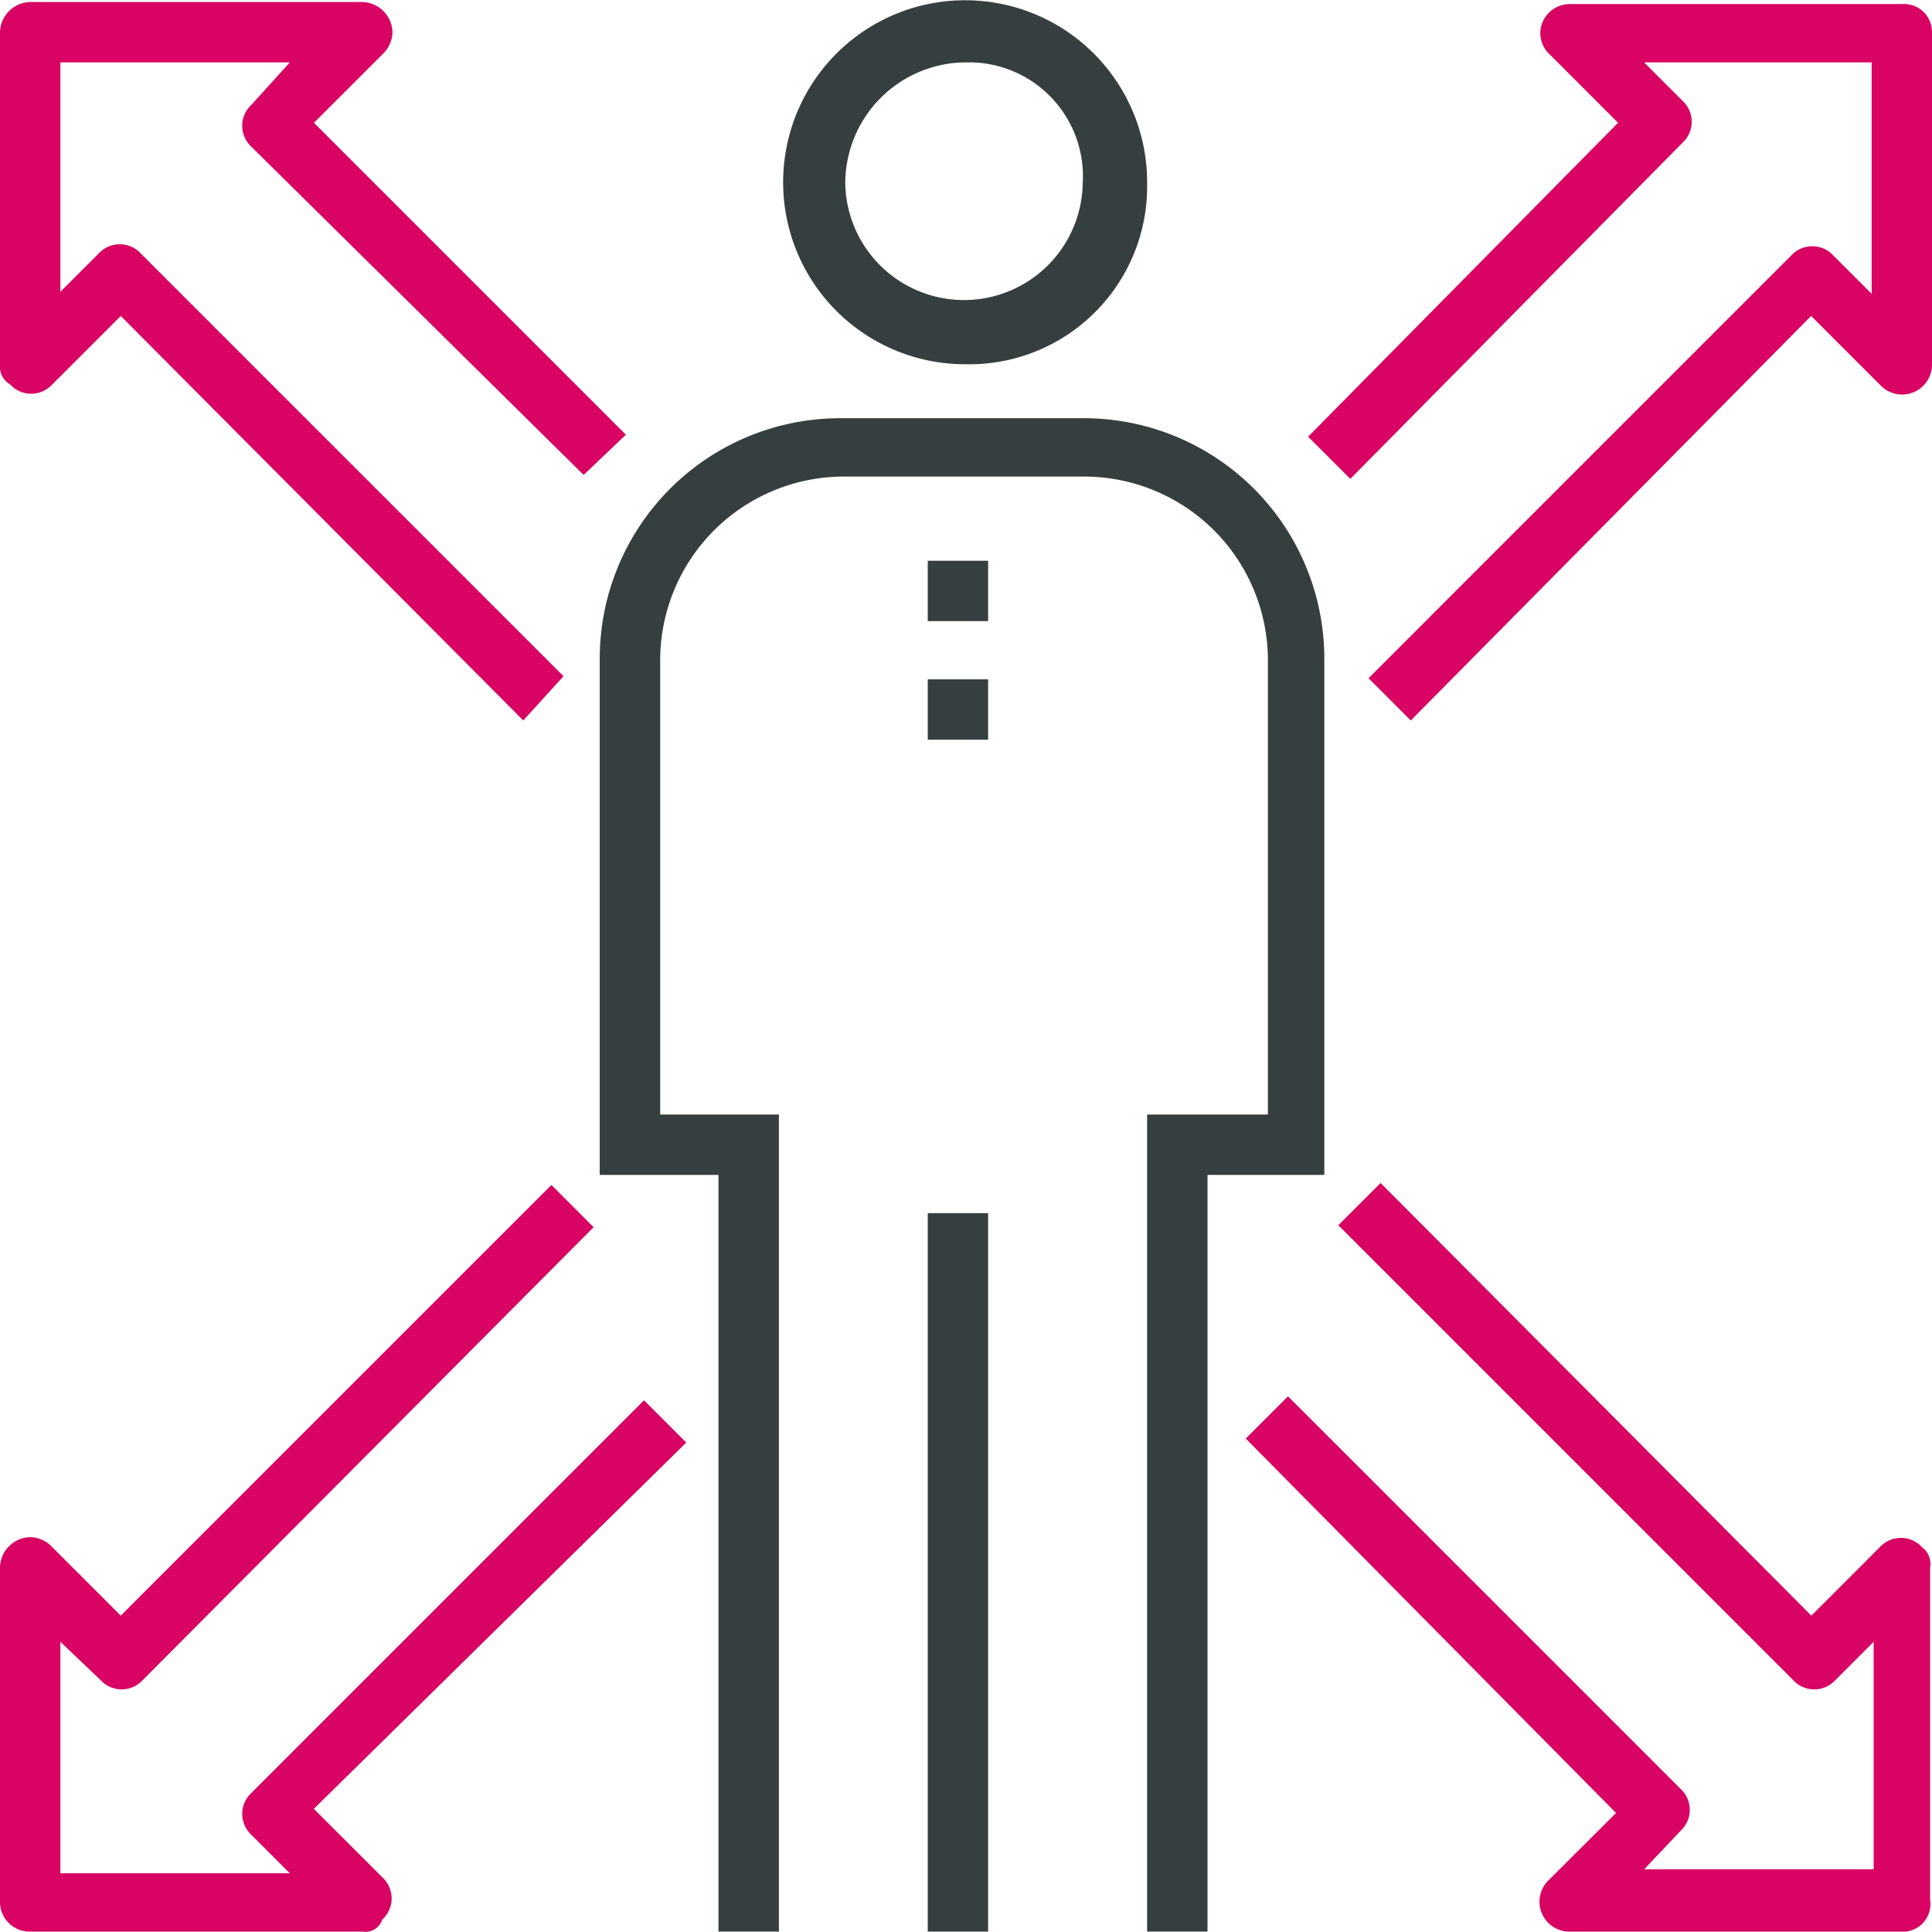 <svg xmlns="http://www.w3.org/2000/svg" width="69" height="69" viewBox="0 0 69 69">
  <g id="Group_3400" transform="translate(-2 -1.9)">
    <g id="Group_1" transform="translate(2 1.9)">
      <g id="Group_3398" transform="translate(0 0)">
        <path id="Path_1900" d="M18.688,25.659,4.313,11.213,1.869,13.656a1.022,1.022,0,0,1-1.438.072l-.072-.072A.73.73,0,0,1,0,12.938V1.078A1.105,1.105,0,0,1,1.078,0H12.938a1.105,1.105,0,0,1,1.078,1.078,1.1,1.1,0,0,1-.287.719L11.213,4.313,22.353,15.453l-1.509,1.438L8.984,5.175a1.022,1.022,0,0,1-.072-1.437l.072-.072h0L10.35,2.156H2.156V10.35L3.522,8.984a1.022,1.022,0,0,1,1.437-.072l.072.072h0L20.125,24.078Z" transform="translate(0 0.072)" fill="#d80362"/>
        <path id="Path_1901" d="M85.4,85.537H73.472a1.068,1.068,0,0,1-.791-1.8L75.125,81.3,61.9,67.928l1.509-1.509L77.425,80.434a1.022,1.022,0,0,1,.072,1.437l-.072.072h0l-1.294,1.366h8.194V75.188l-1.366,1.366a1.022,1.022,0,0,1-1.437.072l-.072-.072h0L65.206,60.309,66.716,58.8,82.1,74.253l2.444-2.444a1.022,1.022,0,0,1,1.438-.072l.072.072a.734.734,0,0,1,.287.719V84.387a.994.994,0,0,1-.862,1.15H85.4" transform="translate(-17.409 -16.551)" fill="#d80362"/>
        <path id="Path_1902" d="M68.666,25.685l-1.509-1.509L82.25,9.082a1.022,1.022,0,0,1,1.438-.072l.072.072h0l1.366,1.366V2.182H77l1.366,1.366a1.022,1.022,0,0,1,.072,1.437l-.072.072h0l-11.859,12L65,15.55,76.069,4.338,73.625,1.894A1.022,1.022,0,0,1,73.553.457l.072-.072A1.03,1.03,0,0,1,74.344.1H86.2A1,1,0,0,1,87.281,1.1h0V12.963a1.068,1.068,0,0,1-1.8.791l-2.516-2.516Z" transform="translate(-18.281 0.046)" fill="#d80362"/>
        <path id="Path_1903" d="M12.938,85.566H1.078A1.058,1.058,0,0,1,0,84.488H0V72.556a1.105,1.105,0,0,1,1.078-1.078,1.1,1.1,0,0,1,.719.287l2.516,2.516L19.694,58.9,21.2,60.409,5.1,76.581a1.022,1.022,0,0,1-1.438.072l-.072-.072h0L2.156,75.216v8.266H10.35L8.984,82.116a1.022,1.022,0,0,1-.072-1.437l.072-.072h0L23,66.591,24.509,68.1l-13.3,13.081,2.444,2.444a1.022,1.022,0,0,1,.072,1.438l-.072.072a.637.637,0,0,1-.719.431" transform="translate(0 -16.58)" fill="#d80362"/>
        <rect id="Rectangle_1715" width="2.156" height="25.659" transform="translate(33.134 43.327)" fill="#363f40"/>
        <path id="Path_1904" d="M45.441,12.909a6.5,6.5,0,1,1,6.469-6.469h0a6.353,6.353,0,0,1-6.469,6.469h0m0-10.781a4.325,4.325,0,0,0-4.312,4.312,4.241,4.241,0,0,0,8.481,0h0a4.07,4.07,0,0,0-3.953-4.312h-.216" transform="translate(-10.941 0.1)" fill="#363f40"/>
        <path id="Path_1905" d="M51.506,74.85H49.35V45.669h4.313V29.425a6.565,6.565,0,0,0-6.541-6.541H38.5a6.565,6.565,0,0,0-6.541,6.541V45.669H36.2V74.85H34.041V47.825H29.8v-18.4A8.589,8.589,0,0,1,38.353,20.8h8.7a8.589,8.589,0,0,1,8.625,8.553V47.825H51.506Z" transform="translate(-8.381 -5.864)" fill="#363f40"/>
        <rect id="Rectangle_1716" width="2.156" height="2.156" transform="translate(33.134 20.027)" fill="#363f40"/>
        <rect id="Rectangle_1717" width="2.156" height="2.156" transform="translate(33.134 24.263)" fill="#363f40"/>
      </g>
    </g>
  </g>
</svg>

